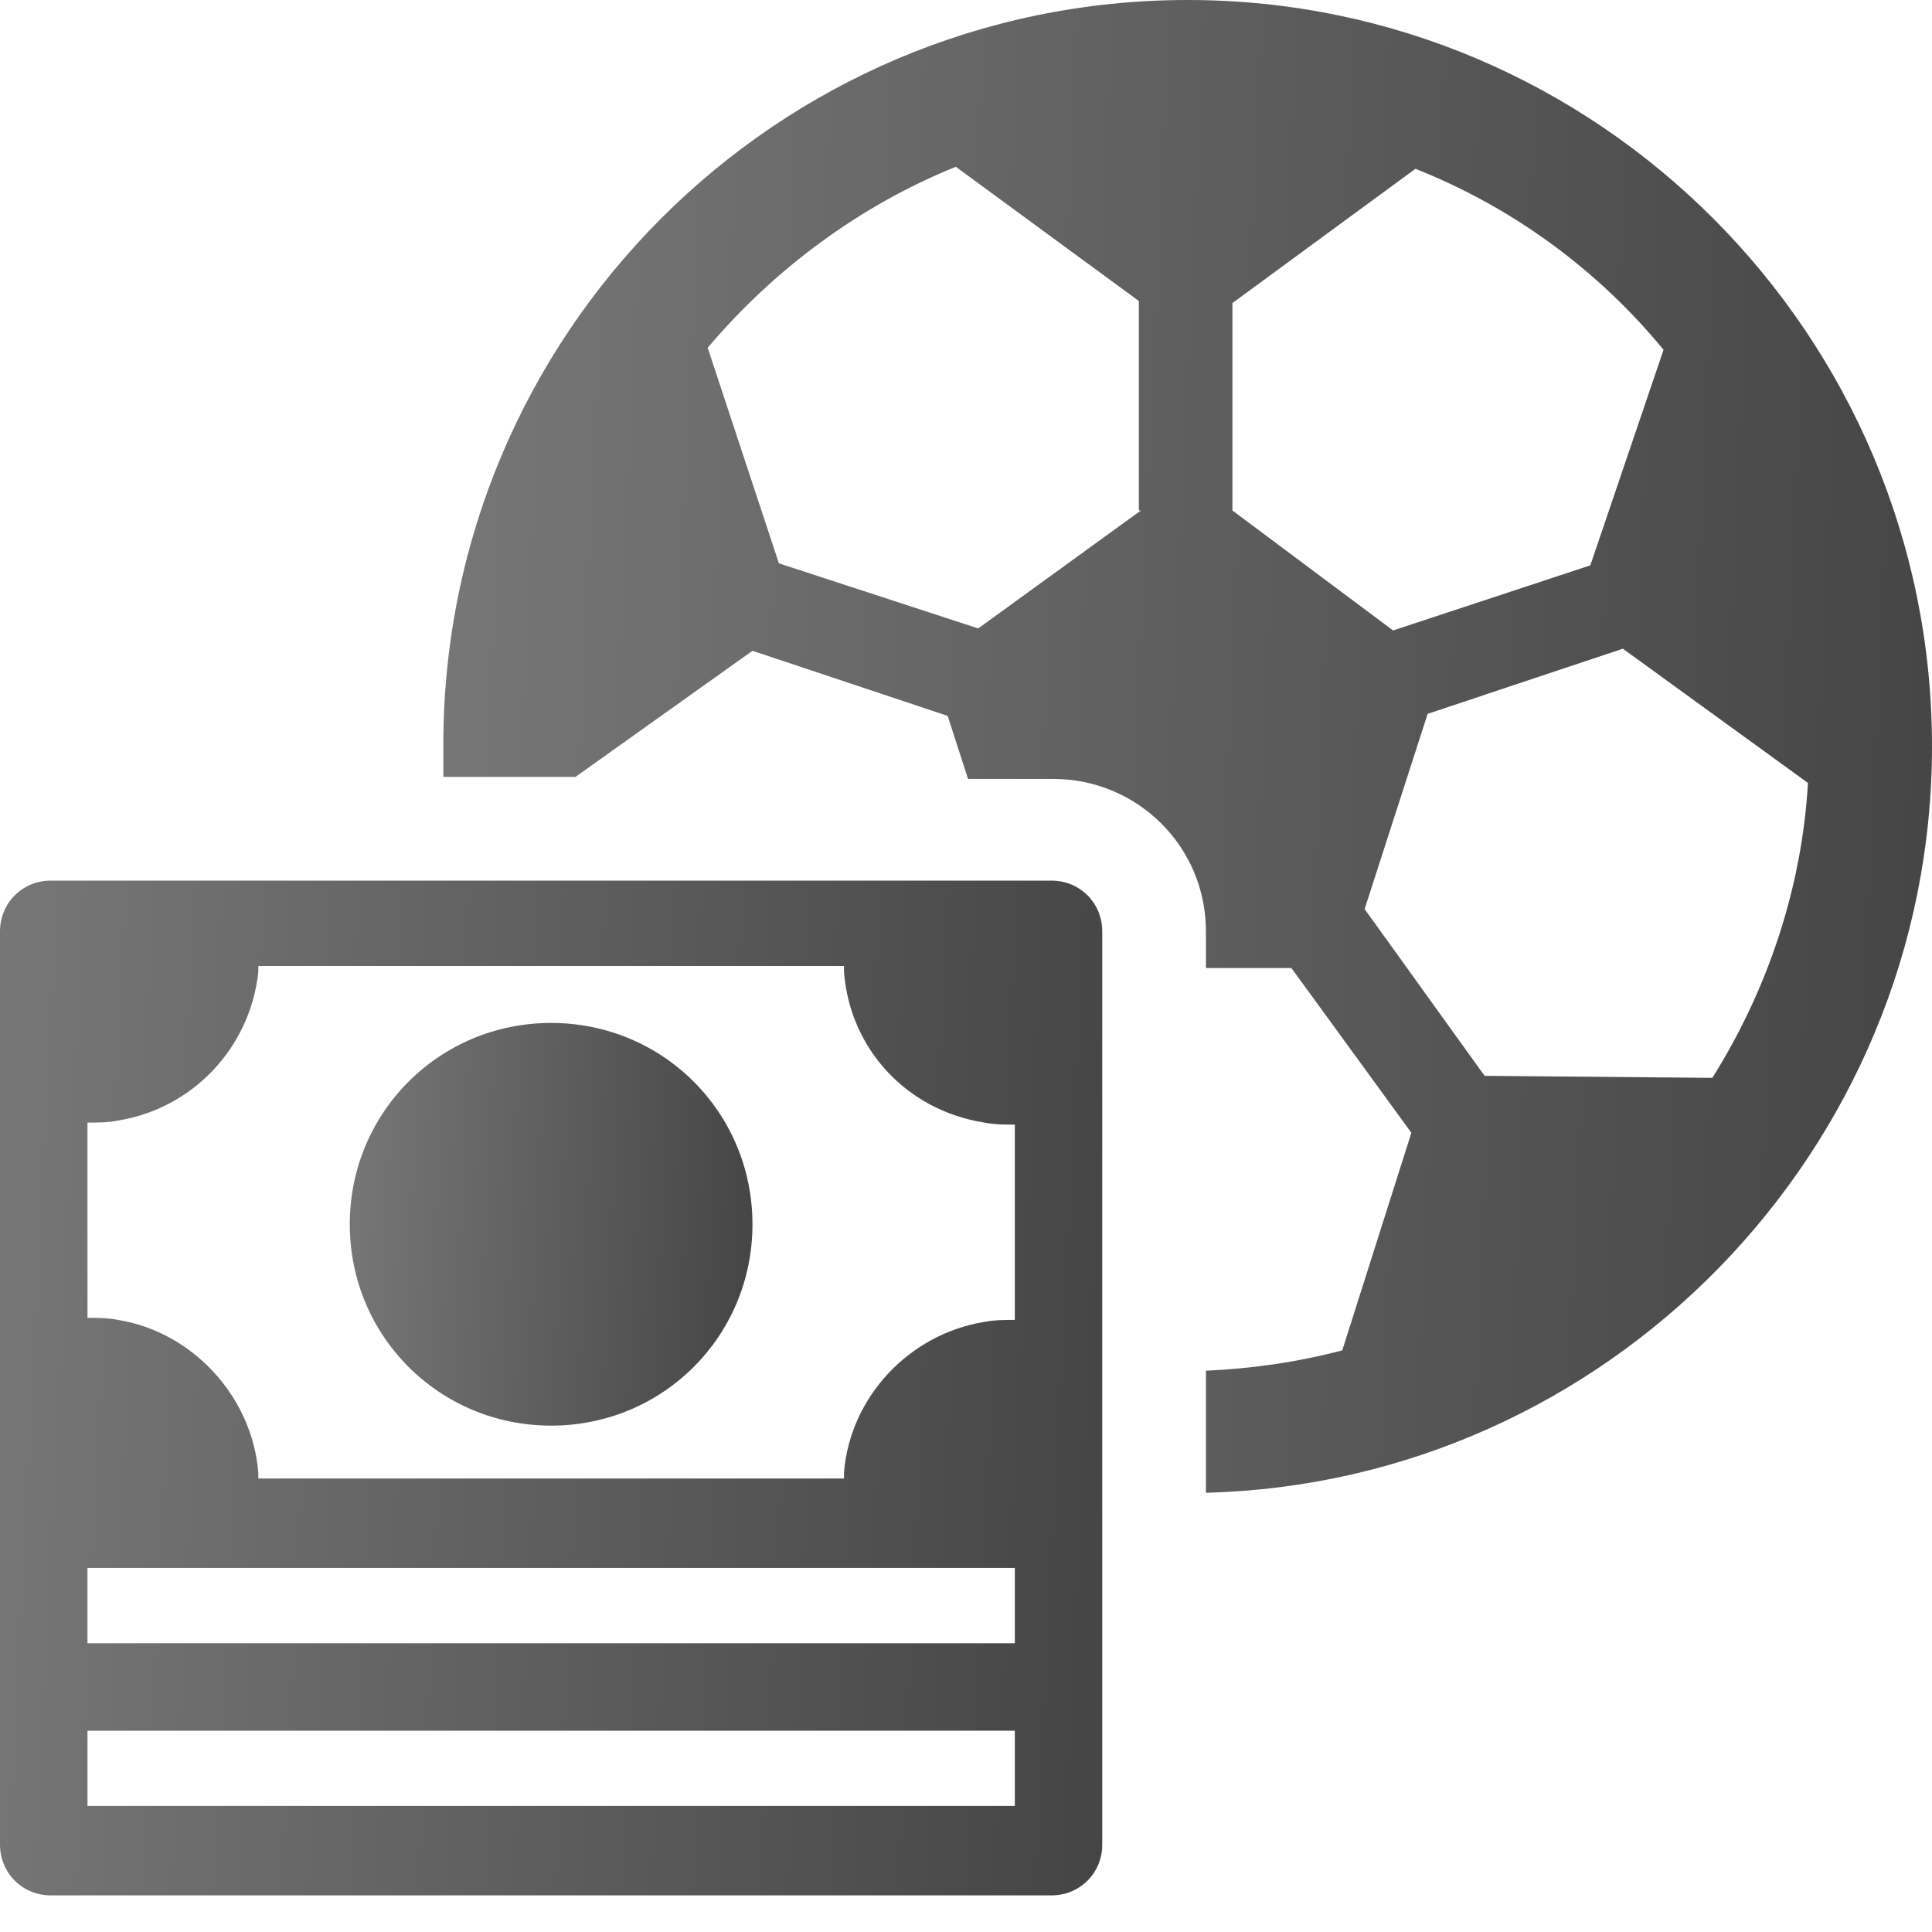 <svg width="40" height="40" viewBox="0 0 40 40" fill="none" xmlns="http://www.w3.org/2000/svg">
<path d="M24.589 0C16.084 0 9.179 6.906 9.179 15.411V16.084H11.916L15.579 13.474L19.621 14.822L20.042 16.127H21.81C23.537 16.127 24.968 17.516 24.968 19.285V20.042H26.737L29.221 23.453L27.79 27.958C26.821 28.211 25.895 28.337 24.968 28.379V30.906C33.263 30.695 40 23.832 40 15.453C40 6.947 33.095 0 24.59 0L24.589 0ZM23.621 10.569L20.253 13.011L16.126 11.663L14.652 7.2C16.042 5.558 17.81 4.253 19.789 3.453L23.579 6.232L23.579 10.569H23.621ZM25.516 10.569V6.274L29.305 3.495C31.326 4.295 33.094 5.6 34.442 7.242L32.926 11.705L28.842 13.053L25.516 10.569ZM35.452 22.316L30.737 22.274L28.253 18.821L29.558 14.779L33.6 13.431L37.432 16.21C37.305 18.4 36.589 20.506 35.452 22.316V22.316Z" fill="url(#paint0_linear_4_8608)"/>
<path d="M21.768 18.232H1.053C0.463 18.232 0 18.695 0 19.285V38.19C0 38.779 0.463 39.242 1.053 39.242H21.768C22.358 39.242 22.821 38.779 22.821 38.19V19.285C22.821 18.695 22.358 18.232 21.768 18.232ZM21.011 37.39H1.811V35.832H21.011V37.39ZM21.011 34.021H1.811V32.463H21.011V34.021ZM21.011 27.327C20.8 27.327 20.589 27.327 20.379 27.369C18.821 27.621 17.6 28.926 17.474 30.485V30.611H5.348V30.485C5.221 28.927 4 27.579 2.442 27.327C2.232 27.285 2.021 27.285 1.811 27.285V23.242C2.021 23.242 2.232 23.242 2.442 23.2C4 22.948 5.179 21.685 5.348 20.127V20L17.474 20V20.127C17.6 21.727 18.779 22.989 20.379 23.242C20.59 23.284 20.8 23.284 21.011 23.284V27.327Z" fill="url(#paint1_linear_4_8608)"/>
<path d="M11.411 21.179C9.095 21.179 7.242 23.032 7.242 25.348C7.242 27.663 9.095 29.516 11.411 29.516C13.726 29.516 15.579 27.663 15.579 25.348C15.579 23.032 13.726 21.179 11.411 21.179Z" fill="url(#paint2_linear_4_8608)"/>
<defs>
<linearGradient id="paint0_linear_4_8608" x1="9.179" y1="15.303" x2="41.675" y2="16.818" gradientUnits="userSpaceOnUse">
<stop stop-color="#767676"/>
<stop offset="1" stop-color="#434343"/>
</linearGradient>
<linearGradient id="paint1_linear_4_8608" x1="-4.40955e-08" y1="28.635" x2="24.051" y2="29.857" gradientUnits="userSpaceOnUse">
<stop stop-color="#767676"/>
<stop offset="1" stop-color="#434343"/>
</linearGradient>
<linearGradient id="paint2_linear_4_8608" x1="7.242" y1="25.307" x2="16.032" y2="25.718" gradientUnits="userSpaceOnUse">
<stop stop-color="#767676"/>
<stop offset="1" stop-color="#434343"/>
</linearGradient>
</defs>
</svg>
